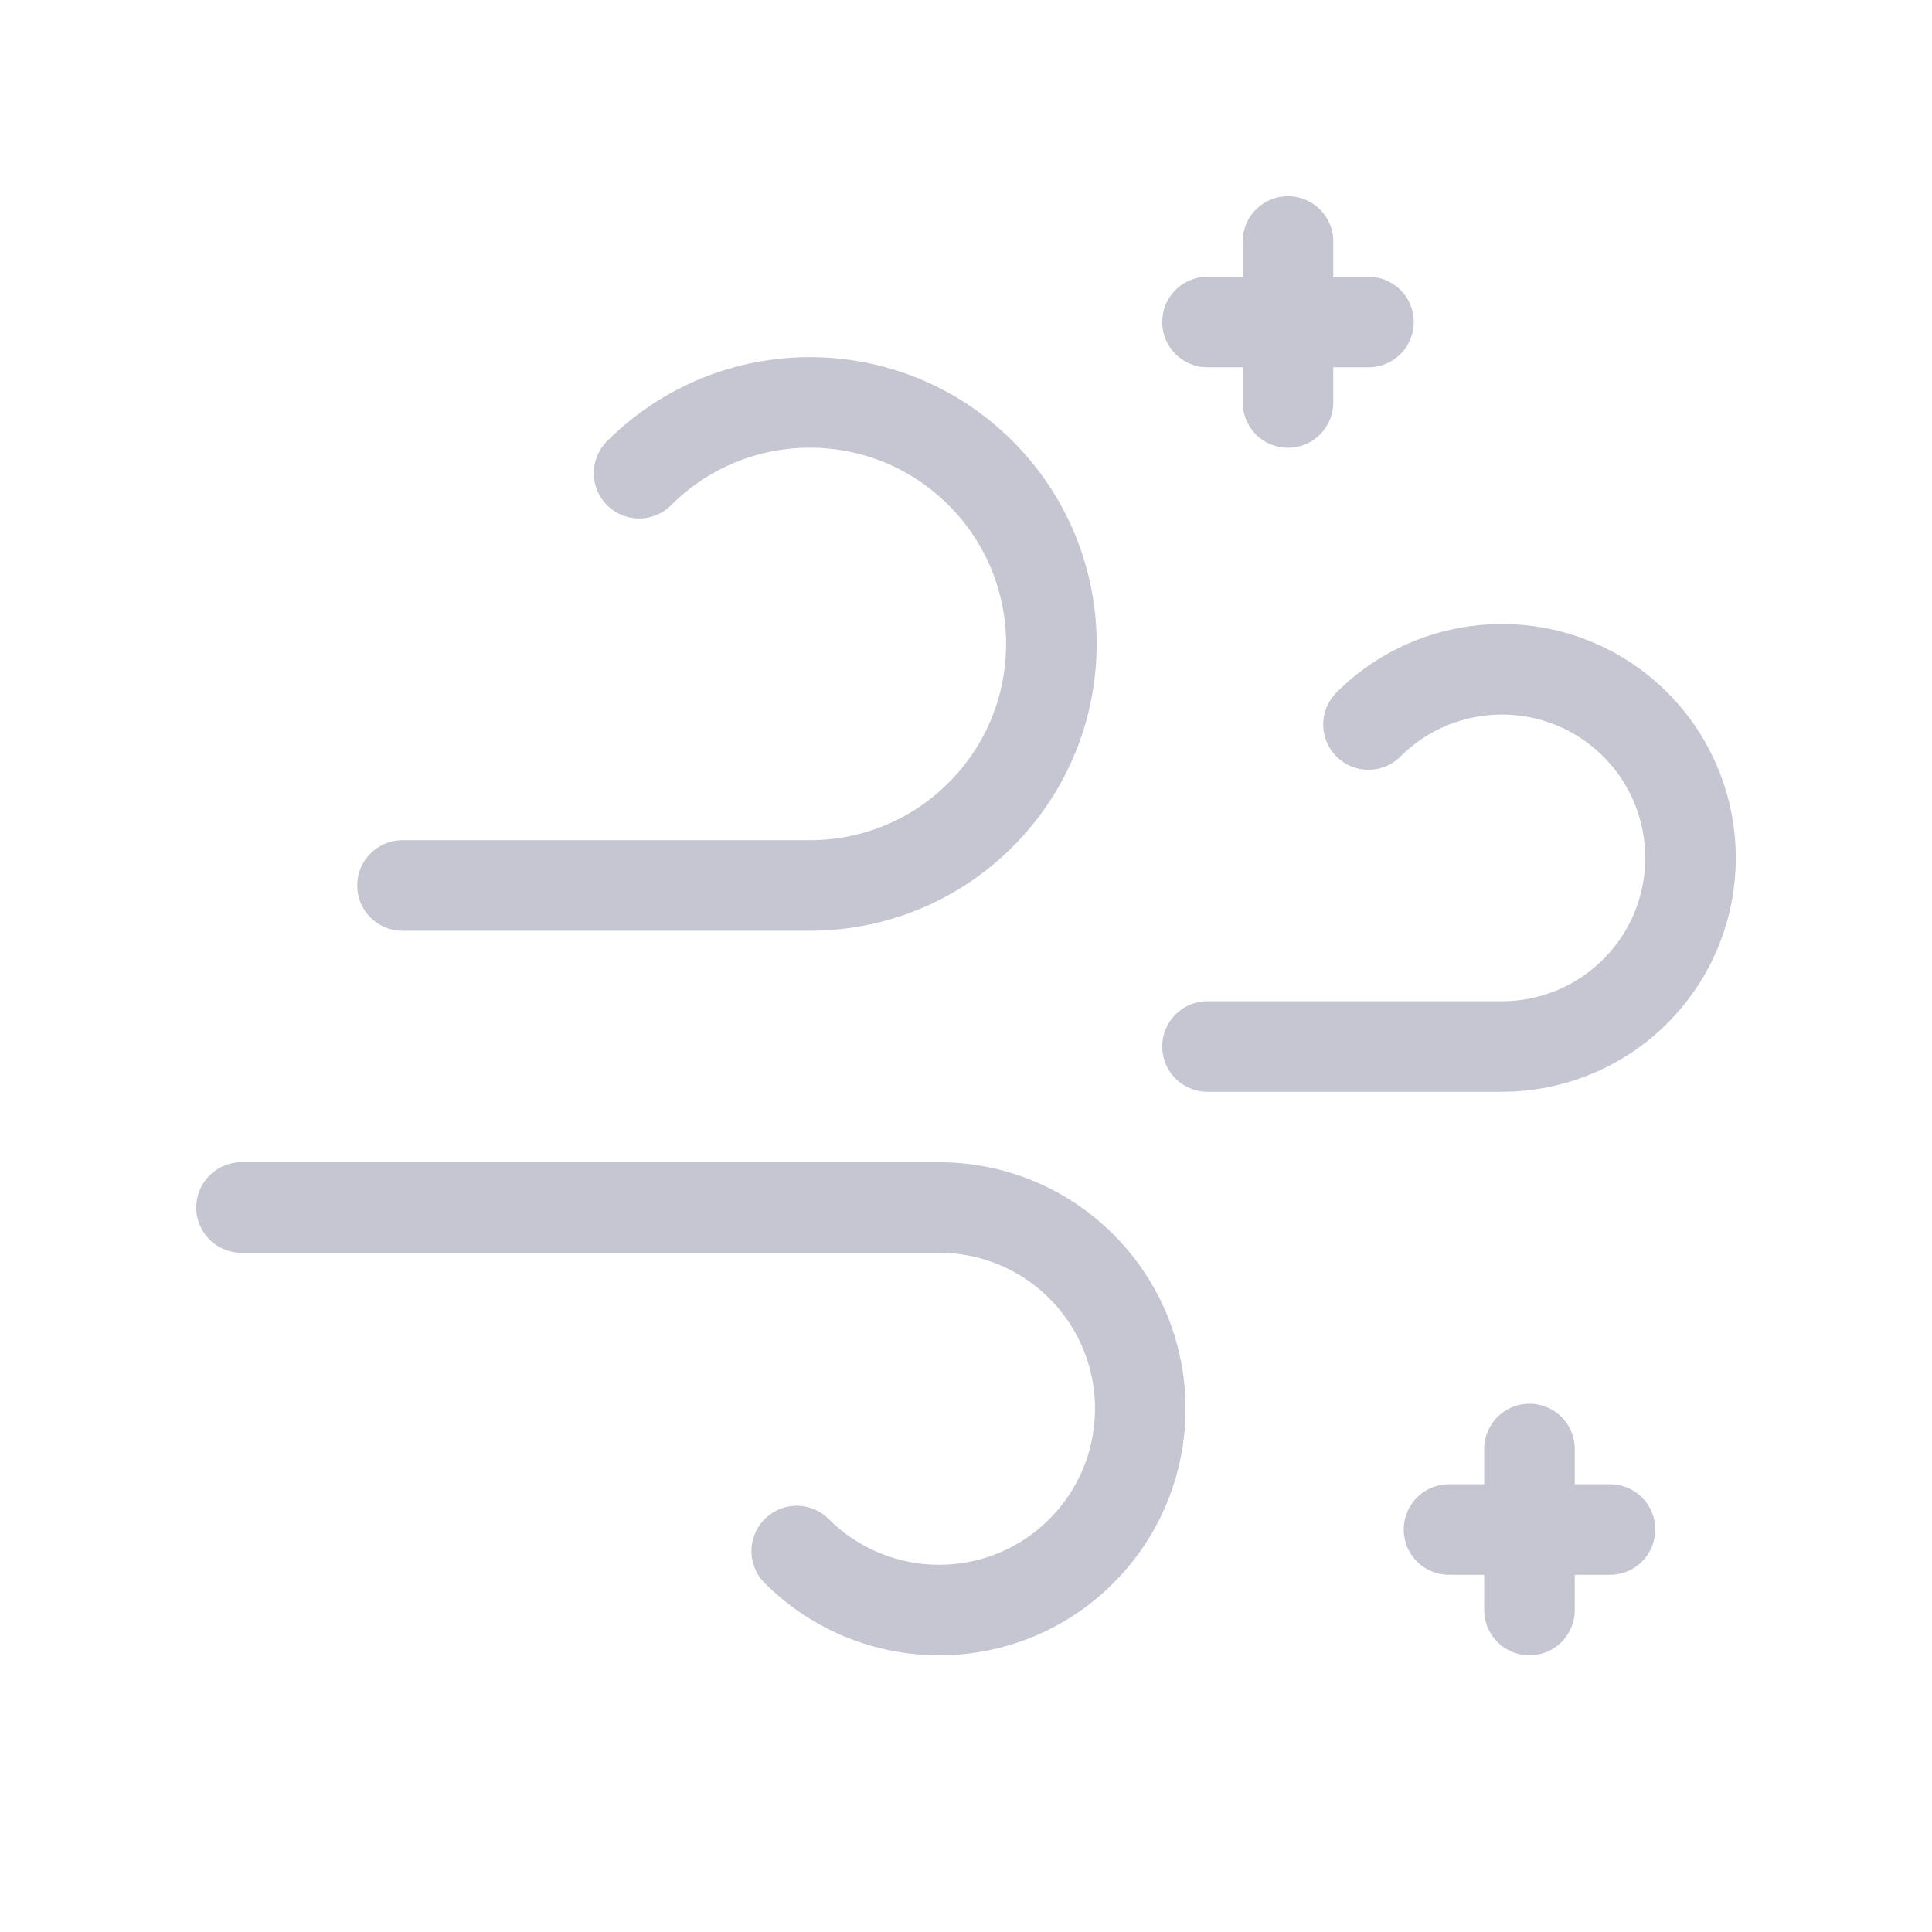 <svg width="64" height="64" viewBox="0 0 64 64" fill="none" xmlns="http://www.w3.org/2000/svg">
<path d="M13.333 29.333H26.829C28.877 29.333 30.925 28.552 32.485 26.989C35.61 23.864 35.61 18.8 32.485 15.675C29.36 12.549 24.296 12.549 21.17 15.675" stroke="#C6C6D2" stroke-width="3" stroke-linecap="round" stroke-linejoin="round"/>
<path d="M8 40H31.107C32.813 40 34.52 40.651 35.821 41.952C38.424 44.555 38.424 48.776 35.821 51.381C33.219 53.987 28.997 53.984 26.392 51.381" stroke="#C6C6D2" stroke-width="3" stroke-linecap="round" stroke-linejoin="round"/>
<path d="M40 34.667H49.752C51.352 34.667 52.949 34.056 54.171 32.837C56.611 30.397 56.611 26.44 54.171 24C51.731 21.56 47.773 21.56 45.333 24" stroke="#C6C6D2" stroke-width="3" stroke-linecap="round" stroke-linejoin="round"/>
<path d="M50.666 53.333V48" stroke="#C6C6D2" stroke-width="3" stroke-linecap="round" stroke-linejoin="round"/>
<path d="M48 50.667H53.333" stroke="#C6C6D2" stroke-width="3" stroke-linecap="round" stroke-linejoin="round"/>
<path d="M42.666 13.333V8" stroke="#C6C6D2" stroke-width="3" stroke-linecap="round" stroke-linejoin="round"/>
<path d="M40 10.667H45.333" stroke="#C6C6D2" stroke-width="3" stroke-linecap="round" stroke-linejoin="round"/>
</svg>
